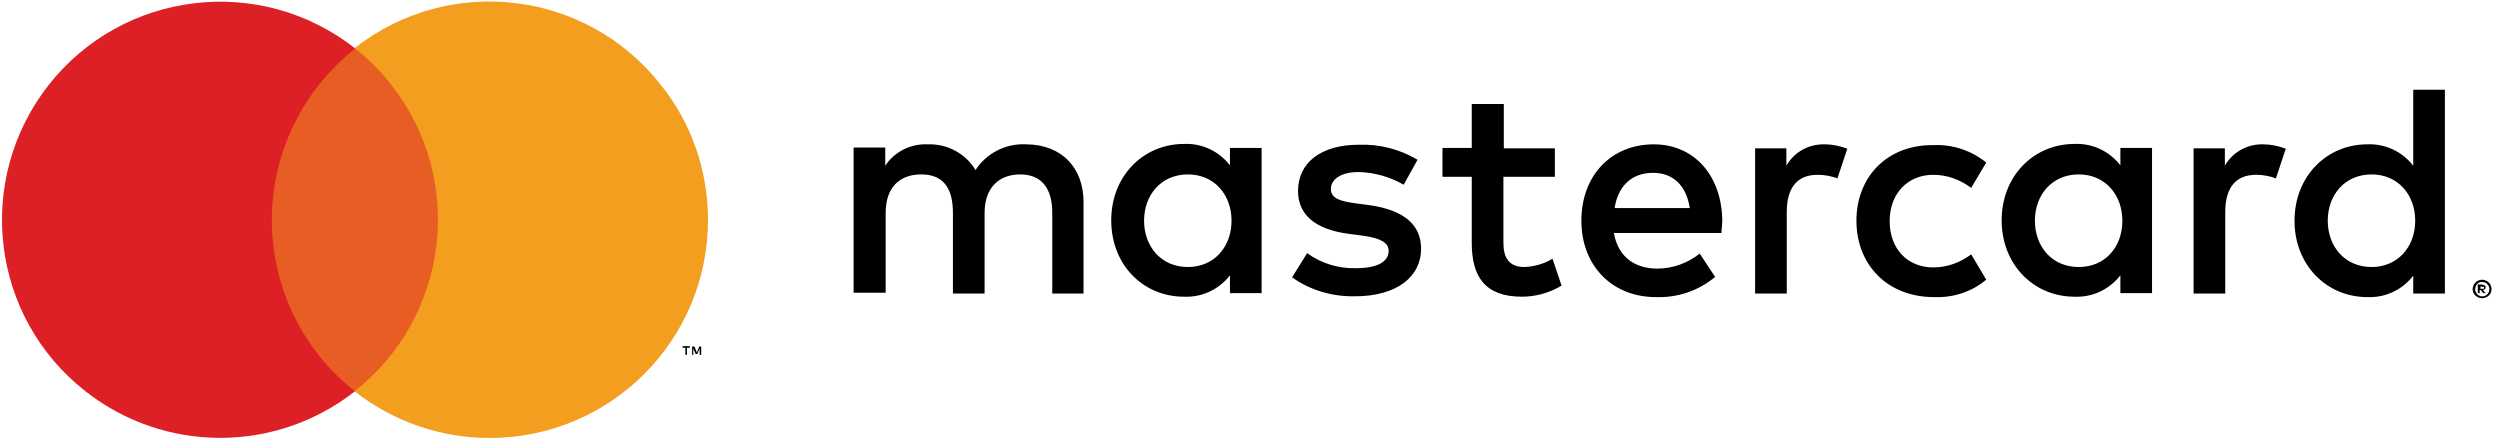 <svg width="181" height="32" viewBox="0 0 181 32" fill="none" xmlns="http://www.w3.org/2000/svg">
<g clip-path="url(#clip0_454_31)">
<path d="M32.603 3.488H18.793V28.329H32.603V3.488Z" fill="#E75D24"/>
<path d="M19.683 15.922C19.683 11.08 21.918 6.496 25.728 3.516C18.852 -1.899 8.91 -0.696 3.523 6.152C-1.863 13.028 -0.689 22.942 6.188 28.328C11.918 32.827 19.969 32.827 25.7 28.328C21.889 25.349 19.683 20.764 19.683 15.922Z" fill="#DD1F26"/>
<path d="M49.737 25.693V25.177H49.938V25.062H49.422V25.177H49.622V25.693H49.737ZM50.769 25.693V25.091H50.625L50.453 25.521L50.281 25.091H50.109V25.693H50.196V25.234L50.367 25.636H50.482L50.654 25.234V25.693H50.769Z" fill="black"/>
<path d="M51.258 15.923C51.258 24.662 44.181 31.71 35.442 31.71C31.889 31.71 28.451 30.507 25.672 28.329C32.52 22.943 33.723 13 28.337 6.153C27.563 5.15 26.675 4.262 25.672 3.488C32.52 -1.899 42.462 -0.724 47.849 6.153C50.083 8.932 51.258 12.37 51.258 15.923Z" fill="#F39E1E"/>
<path d="M78.448 21.223V14.633C78.448 12.14 76.872 10.479 74.322 10.45C72.832 10.364 71.428 11.08 70.626 12.312C69.909 11.109 68.563 10.393 67.159 10.45C65.927 10.393 64.752 10.995 64.093 11.997V10.679H61.801V21.195H64.122V15.407C64.122 13.573 65.124 12.628 66.7 12.628C68.276 12.628 68.992 13.602 68.992 15.407V21.252H71.285V15.407C71.285 13.573 72.345 12.628 73.863 12.628C75.382 12.628 76.184 13.602 76.184 15.407V21.252H78.448V21.223ZM112.601 10.737H108.876V7.528H106.555V10.708H104.435V12.8H106.555V17.584C106.555 20.02 107.501 21.481 110.194 21.481C111.197 21.481 112.2 21.195 113.059 20.679L112.4 18.73C111.798 19.103 111.082 19.303 110.366 19.332C109.22 19.332 108.847 18.616 108.847 17.584V12.8H112.572V10.737H112.601ZM132.113 10.45C130.967 10.421 129.906 10.995 129.333 11.997V10.737H127.07V21.252H129.362V15.35C129.362 13.602 130.107 12.656 131.597 12.656C132.084 12.656 132.571 12.742 133.03 12.914L133.746 10.765C133.201 10.565 132.657 10.45 132.113 10.45ZM102.63 11.568C101.34 10.794 99.851 10.421 98.361 10.479C95.696 10.479 93.977 11.739 93.977 13.831C93.977 15.55 95.238 16.61 97.616 16.925L98.704 17.069C99.965 17.241 100.538 17.584 100.538 18.157C100.538 18.96 99.707 19.418 98.16 19.418C96.899 19.447 95.667 19.074 94.636 18.329L93.547 20.077C94.865 21.023 96.47 21.481 98.103 21.452C101.14 21.452 102.888 20.02 102.888 18.014C102.888 16.18 101.512 15.206 99.22 14.863L98.132 14.719C97.129 14.576 96.355 14.404 96.355 13.688C96.355 12.971 97.1 12.456 98.361 12.456C99.507 12.484 100.624 12.8 101.627 13.373L102.63 11.568ZM163.859 10.45C162.713 10.421 161.653 10.995 161.08 11.997V10.737H158.816V21.252H161.108V15.35C161.108 13.602 161.853 12.656 163.343 12.656C163.83 12.656 164.317 12.742 164.776 12.914L165.492 10.765C164.948 10.565 164.403 10.45 163.859 10.45ZM134.405 15.98C134.405 19.16 136.64 21.51 140.021 21.51C141.396 21.567 142.743 21.137 143.803 20.249L142.714 18.415C141.912 19.017 140.966 19.361 139.963 19.361C138.13 19.361 136.812 18.043 136.812 16.009C136.812 13.974 138.158 12.656 139.963 12.656C140.966 12.656 141.912 13 142.714 13.602L143.803 11.768C142.743 10.909 141.396 10.45 140.021 10.507C136.64 10.45 134.405 12.8 134.405 15.98ZM155.808 15.98V10.708H153.516V11.969C152.713 10.937 151.481 10.364 150.192 10.421C147.241 10.421 144.92 12.742 144.92 15.951C144.92 19.16 147.241 21.481 150.192 21.481C151.481 21.538 152.713 20.965 153.516 19.934V21.223H155.808V15.98ZM147.327 15.98C147.327 14.146 148.53 12.628 150.507 12.628C152.398 12.628 153.659 14.089 153.659 15.98C153.659 17.9 152.398 19.332 150.507 19.332C148.53 19.332 147.327 17.814 147.327 15.98ZM119.735 10.45C116.669 10.45 114.492 12.685 114.492 15.98C114.492 19.246 116.727 21.51 119.878 21.51C121.454 21.567 122.973 21.051 124.176 20.049L123.059 18.358C122.199 19.046 121.11 19.447 119.993 19.447C118.532 19.447 117.185 18.759 116.841 16.868H124.635C124.635 16.582 124.692 16.295 124.692 15.98C124.663 12.714 122.658 10.45 119.735 10.45ZM119.678 12.513C121.139 12.513 122.085 13.43 122.342 15.063H116.899C117.128 13.544 118.073 12.513 119.678 12.513ZM177.01 15.98V6.496H174.718V11.997C173.916 10.966 172.684 10.393 171.395 10.45C168.443 10.45 166.123 12.771 166.123 15.98C166.123 19.189 168.443 21.51 171.395 21.51C172.684 21.567 173.916 20.994 174.718 19.962V21.252H177.01V15.98ZM179.704 20.249C179.79 20.249 179.876 20.278 179.961 20.306C180.047 20.335 180.105 20.392 180.191 20.45C180.248 20.507 180.305 20.593 180.334 20.679C180.363 20.765 180.391 20.851 180.391 20.937C180.391 21.023 180.363 21.109 180.334 21.195C180.305 21.28 180.248 21.338 180.191 21.395C180.133 21.452 180.047 21.51 179.961 21.538C179.876 21.567 179.79 21.596 179.704 21.596C179.618 21.596 179.532 21.567 179.446 21.538C179.36 21.51 179.302 21.452 179.217 21.395C179.159 21.338 179.102 21.252 179.073 21.195C179.045 21.109 179.016 21.023 179.016 20.937C179.016 20.851 179.045 20.765 179.073 20.679C179.102 20.593 179.159 20.536 179.217 20.45C179.274 20.392 179.36 20.335 179.446 20.306C179.503 20.278 179.618 20.249 179.704 20.249ZM179.704 21.452C179.761 21.452 179.847 21.452 179.904 21.424C179.961 21.395 180.019 21.366 180.076 21.309C180.133 21.252 180.162 21.195 180.191 21.137C180.248 20.994 180.248 20.851 180.191 20.736C180.162 20.679 180.133 20.622 180.076 20.564C180.019 20.507 179.961 20.478 179.904 20.45C179.847 20.421 179.761 20.421 179.704 20.421C179.646 20.421 179.56 20.421 179.503 20.45C179.388 20.507 179.274 20.622 179.245 20.736C179.188 20.879 179.188 21.023 179.245 21.137C179.274 21.195 179.302 21.252 179.36 21.309C179.417 21.366 179.474 21.395 179.532 21.424C179.56 21.452 179.618 21.452 179.704 21.452ZM179.732 20.622C179.79 20.622 179.876 20.622 179.904 20.679C179.961 20.707 179.961 20.765 179.961 20.822C179.961 20.879 179.933 20.908 179.904 20.937C179.876 20.965 179.818 20.994 179.761 20.994L179.961 21.223H179.79L179.589 20.994H179.532V21.223H179.388V20.593H179.732V20.622ZM179.589 20.736V20.908H179.732C179.761 20.908 179.79 20.908 179.818 20.908C179.847 20.879 179.847 20.851 179.847 20.793C179.847 20.793 179.847 20.793 179.818 20.765C179.79 20.765 179.761 20.765 179.732 20.765L179.589 20.736ZM168.529 15.98C168.529 14.146 169.733 12.628 171.71 12.628C173.601 12.628 174.861 14.089 174.861 15.98C174.861 17.9 173.572 19.332 171.71 19.332C169.733 19.332 168.529 17.814 168.529 15.98ZM91.341 15.98V10.708H89.049V11.969C88.246 10.937 87.014 10.364 85.725 10.421C82.774 10.421 80.453 12.742 80.453 15.951C80.453 19.16 82.745 21.481 85.725 21.481C87.014 21.538 88.246 20.965 89.049 19.934V21.223H91.341V15.98ZM82.831 15.98C82.831 14.146 84.035 12.628 86.012 12.628C87.903 12.628 89.163 14.089 89.163 15.98C89.163 17.9 87.874 19.332 86.012 19.332C84.035 19.332 82.831 17.814 82.831 15.98Z" fill="black"/>
</g>
<defs>
<clipPath id="clip0_454_31">
<rect width="180.221" height="31.603" fill="white" transform="translate(0.141 0.107)"/>
</clipPath>
</defs>
</svg>

